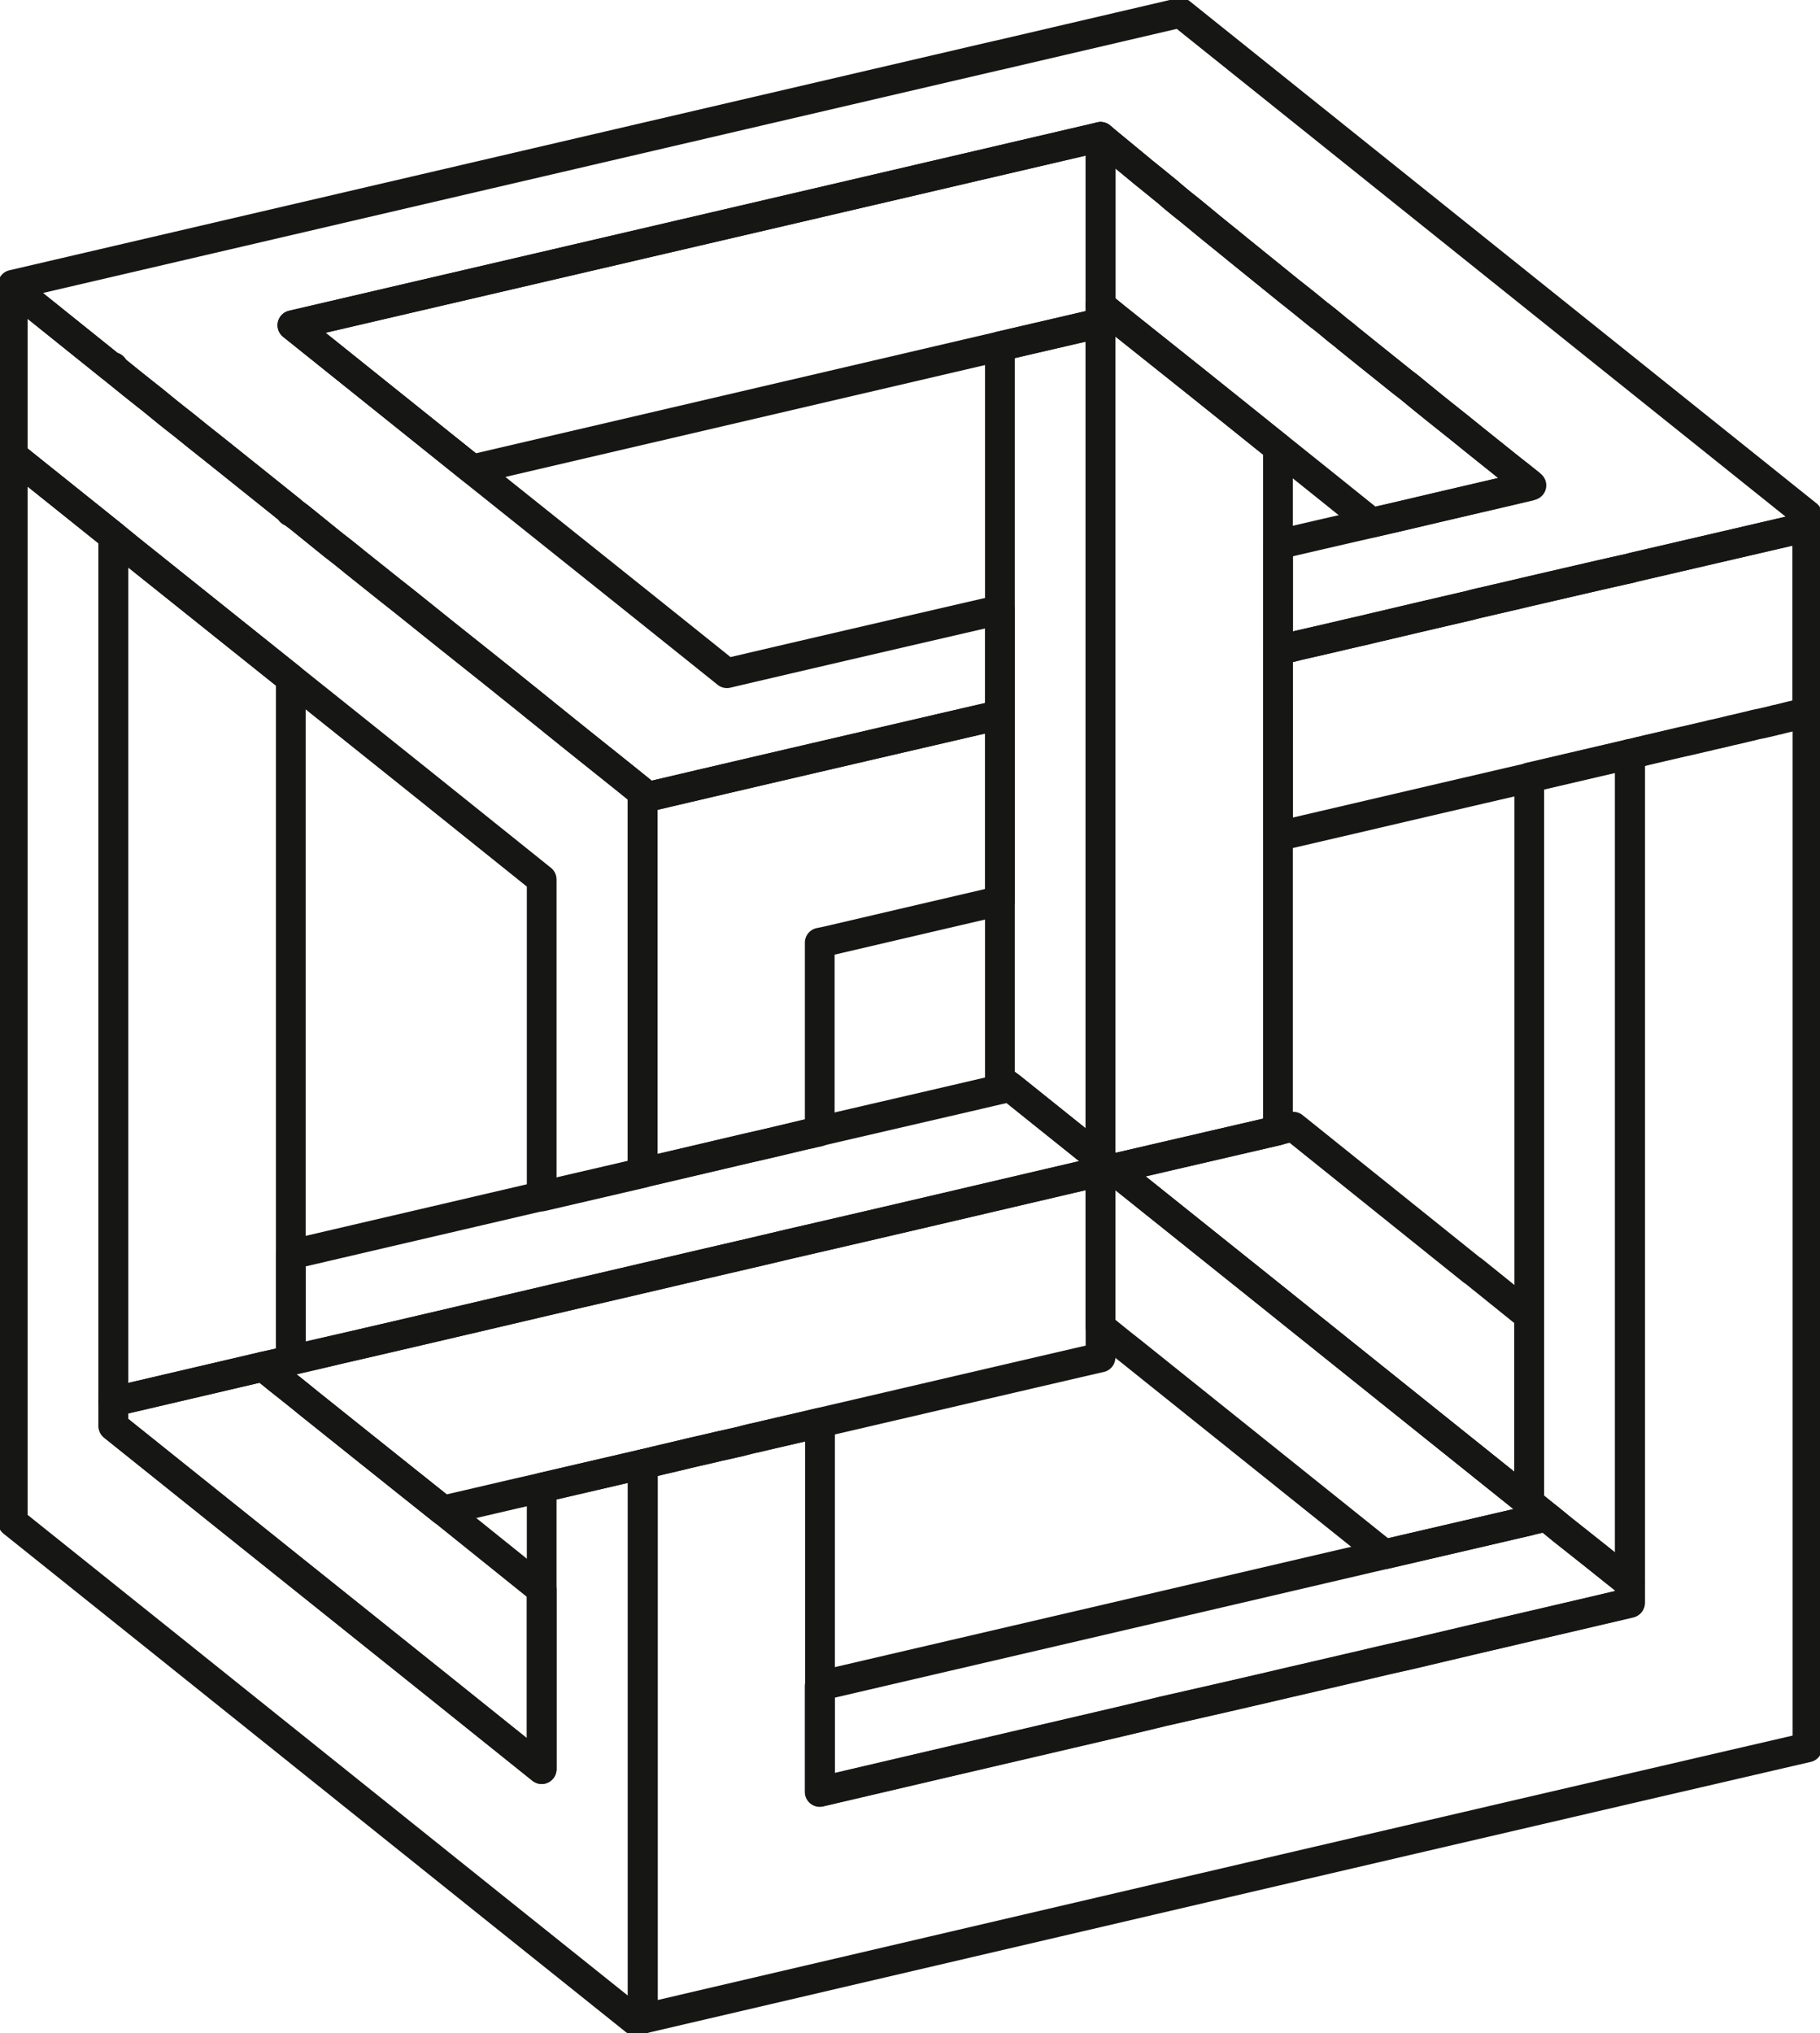 <svg xmlns="http://www.w3.org/2000/svg" xmlns:xlink="http://www.w3.org/1999/xlink" width="45.93" height="51.3" viewBox="0 0 45.93 51.3">
  <defs>
    <clipPath id="clip-path">
      <rect id="Rectangle_7" data-name="Rectangle 7" width="45.93" height="51.3" fill="none"/>
    </clipPath>
  </defs>
  <g id="Groupe_100" data-name="Groupe 100" transform="translate(0 0)">
    <g id="Groupe_15" data-name="Groupe 15" transform="translate(0 0)" clip-path="url(#clip-path)">
      <path id="Tracé_27" data-name="Tracé 27" d="M50.952,15.5v4.684c-.06.017-.206.043-.4.094-.1.026-.214.051-.343.086a.25.25,0,0,0-.077.017c-.1.026-.214.051-.326.077-.086.017-.18.034-.266.06-.154.034-.317.077-.48.112h-.009c-.172.043-.343.086-.515.12-.086.026-.172.043-.249.06-.18.043-.36.086-.523.12-.335.077-.626.146-.858.2-.069.017-.129.034-.18.043-.129.034-.214.051-.249.06l-2.539.592c-2.23.515-4.452,1.038-6.34,1.476V18.609c.146-.034.3-.069.463-.112.326-.077.678-.154,1.038-.24.18-.043.369-.086.558-.129s.386-.094.583-.137c.395-.094.8-.189,1.2-.283l1-.232c.12-.034.232-.06.352-.086.36-.086.712-.163,1.064-.249.969-.223,1.879-.438,2.616-.6l.094-.026Z" transform="translate(-5.344 -2.202)" fill="none" stroke="#161615" stroke-linejoin="round" stroke-width="0.75"/>
      <path id="Tracé_28" data-name="Tracé 28" d="M48.3,20.955V47.068c-9.668,2.239-19.722,4.59-29.39,6.846V39.922c.034-.009.069-.017.112-.026.352-.086.695-.163,1.047-.249.249-.06.5-.112.738-.172.2-.043.386-.086.575-.129.129-.034.257-.069.386-.094.54-.129,1.081-.249,1.613-.377v9.308c1.982-.463,4.281-1,6.537-1.527.7-.163,1.407-.326,2.11-.5,1.021-.232,2.007-.455,2.917-.669l.18-.043c.566-.129,1.252-.292,2-.463.386-.094.772-.18,1.158-.266,1.99-.472,4.161-.969,5.542-1.3V22c.034-.009.12-.026.249-.06.051-.009.112-.026.18-.043.232-.051.523-.12.858-.2.163-.034.343-.077.523-.12.077-.017.163-.034.249-.06.172-.034.343-.077.515-.12H46.4c.163-.034.326-.077.48-.112.086-.026.18-.043.266-.06.112-.026.223-.051.326-.077a.251.251,0,0,1,.077-.017c.129-.034.24-.06.343-.086C48.089,21,48.235,20.972,48.3,20.955Z" transform="translate(-2.687 -2.979)" fill="none" stroke="#161615" stroke-linejoin="round" stroke-width="0.75"/>
      <path id="Tracé_29" data-name="Tracé 29" d="M16.271,21.2v9.6l-2.548.592v-8c-2.007-1.613-4.161-3.337-6.331-5.07l-4.075-3.26-.4-.326L.375,12.7V8.465l2.5,2.007c.009,0,.017.009.034.026q.489.4,1.029.824c.24.2.48.395.738.592.223.18.455.369.686.549.652.523,1.33,1.064,2.025,1.621v.026l.017-.009c.06.051.129.1.189.146.3.24.592.48.892.721.172.129.352.275.54.429l.892.712c.438.343.866.695,1.3,1.038.386.309.763.609,1.141.909.712.566,1.4,1.124,2.059,1.656S15.7,20.732,16.271,21.2Z" transform="translate(-0.053 -1.203)" fill="none" stroke="#161615" stroke-linejoin="round" stroke-width="0.75"/>
      <path id="Tracé_30" data-name="Tracé 30" d="M44.558,46.286v.5c-1.381.326-3.552.824-5.542,1.3-.386.086-.772.172-1.158.266-.746.172-1.433.335-2,.463l-.18.043c-.909.214-1.9.438-2.917.669-.7.172-1.407.335-2.11.5-2.256.523-4.555,1.064-6.537,1.527V48.877c4.607-1.072,9.514-2.213,14.249-3.32l3.654-.849.438-.1c.12.094.257.206.4.326l.412.326C43.829,45.7,44.395,46.158,44.558,46.286Z" transform="translate(-3.428 -6.34)" fill="none" stroke="#161615" stroke-linejoin="round" stroke-width="0.75"/>
      <path id="Tracé_31" data-name="Tracé 31" d="M28.874,34.455v4.692c-2.3.532-4.684,1.089-7.086,1.647-.532.129-1.072.249-1.613.377-.129.026-.257.06-.386.094-.189.043-.377.086-.575.129-.24.06-.489.112-.738.172-.352.086-.695.163-1.047.249-.043.009-.077.017-.112.026l-2.548.592c-.841.189-1.664.386-2.488.575-1.132-.9-2.342-1.87-3.363-2.685-.292-.24-.566-.455-.815-.652-.12-.1-.249-.2-.36-.292.3-.069.54-.12.652-.146a.372.372,0,0,0,.043-.009c.412-.094.824-.189,1.244-.292,1.939-.446,3.938-.918,5.954-1.39.892-.206,1.784-.412,2.685-.626s1.784-.412,2.677-.626C23.684,35.673,26.335,35.047,28.874,34.455Z" transform="translate(-1.101 -4.897)" fill="none" stroke="#161615" stroke-linejoin="round" stroke-width="0.75"/>
      <path id="Tracé_32" data-name="Tracé 32" d="M7.813,19.361v17.2c-.017.009-.026.009-.043.017-.112.026-.352.077-.652.146l-3.783.884V15.775l.4.326Z" transform="translate(-0.474 -2.242)" fill="none" stroke="#161615" stroke-linejoin="round" stroke-width="0.75"/>
      <path id="Tracé_33" data-name="Tracé 33" d="M45.661,13.046v.3l-4.384,1.021-.094.026c-.738.163-1.647.377-2.616.6-.352.086-.7.163-1.064.249-.12.026-.232.051-.352.086l-1,.232c-.4.094-.806.189-1.2.283-.2.043-.386.094-.583.137s-.377.086-.558.129c-.36.086-.712.163-1.038.24-.163.043-.317.077-.463.112V13.792c.575-.137,1.433-.335,2.368-.549l.815-.189.849-.2,1.716-.4.592-.137v-.009c.017,0,.034-.009.051-.009a.525.525,0,0,0-.051-.043l-.257-.206c-.223-.172-.455-.36-.712-.566s-.515-.412-.789-.635c-.412-.326-.841-.669-1.287-1.038-.163-.12-.326-.257-.489-.386-.343-.275-.695-.558-1.047-.841-.086-.077-.18-.146-.266-.214-.163-.137-.317-.266-.48-.386-.24-.2-.48-.395-.721-.575L31.3,6.354c-.24-.2-.489-.395-.729-.592s-.463-.386-.695-.566c-.112-.094-.223-.18-.326-.275-.223-.18-.429-.352-.635-.515-.4-.335-.772-.635-1.089-.9C21.333,5.025,13.955,6.74,7.435,8.259L11.973,11.9c2.222,1.776,4.5,3.594,6.425,5.139,1.493-.352,5.344-1.244,6.889-1.6V18.09c-2.3.532-6.511,1.51-8.879,2.067-.043-.034-.086-.069-.137-.112-.575-.463-1.2-.961-1.853-1.484s-1.347-1.089-2.059-1.656c-.377-.3-.755-.6-1.141-.909-.429-.343-.858-.695-1.3-1.038l-.892-.712c-.189-.154-.369-.3-.54-.429-.3-.24-.592-.48-.892-.721-.06-.043-.129-.094-.189-.146l-.017-.017c-.695-.558-1.373-1.1-2.025-1.621-.232-.18-.463-.369-.686-.549-.257-.2-.5-.395-.738-.592q-.54-.425-1.029-.824V9.314l-.034.009L.375,7.315V7.238L25.167,1.464l.12-.026L29.842.375C34.629,4.21,40.926,9.254,45.661,13.046Z" transform="translate(-0.053 -0.053)" fill="none" stroke="#161615" stroke-linejoin="round" stroke-width="0.75"/>
      <path id="Tracé_34" data-name="Tracé 34" d="M31.954,9.5V30.6L29.681,28.78c-.154-.12-.249-.2-.266-.214V10.087Z" transform="translate(-4.181 -1.35)" fill="none" stroke="#161615" stroke-linejoin="round" stroke-width="0.75"/>
      <path id="Tracé_35" data-name="Tracé 35" d="M36.853,12.571V29.8l-4.178.969-.3-.24V8.985q.193.154.412.335C33.876,10.186,35.446,11.438,36.853,12.571Z" transform="translate(-4.602 -1.277)" fill="none" stroke="#161615" stroke-linejoin="round" stroke-width="0.75"/>
      <path id="Tracé_36" data-name="Tracé 36" d="M43.193,12.775v.051c-.172.043-.377.094-.592.146l-1.716.4-.849.2-.815.189c-.609-.489-1.45-1.167-2.368-1.9-1.407-1.132-2.977-2.385-4.066-3.251q-.219-.18-.412-.335V4.025c.317.266.686.566,1.089.9.206.163.412.335.635.515.1.094.214.18.326.275.232.18.463.377.695.566s.489.395.729.592c0,0,1.776,1.433,2.016,1.63.163.12.317.249.48.386.086.069.18.137.266.214.352.283.7.566,1.047.841.163.129.326.266.489.386.446.369.875.712,1.287,1.038.275.223.54.438.789.635s.489.395.712.566Z" transform="translate(-4.602 -0.572)" fill="none" stroke="#161615" stroke-linejoin="round" stroke-width="0.75"/>
      <path id="Tracé_37" data-name="Tracé 37" d="M29,4.025V8.717l-2.539.592L13.143,12.415,8.6,8.778C15.125,7.259,22.5,5.543,29,4.025Z" transform="translate(-1.223 -0.572)" fill="none" stroke="#161615" stroke-linejoin="round" stroke-width="0.75"/>
      <path id="Tracé_38" data-name="Tracé 38" d="M47.524,22.175V43.1c-.163-.129-.729-.583-1.287-1.029l-.412-.326c-.146-.12-.283-.232-.4-.326-.214-.172-.369-.3-.438-.352v-18.3Z" transform="translate(-6.394 -3.152)" fill="none" stroke="#161615" stroke-linejoin="round" stroke-width="0.75"/>
      <path id="Tracé_39" data-name="Tracé 39" d="M27.921,21.025v4.692L23.58,26.73l-.206.043v4.761a.9.9,0,0,1-.146.034,1.931,1.931,0,0,1-.189.043c-.5.12-1,.24-1.5.352-.875.206-1.75.412-2.634.618V23.127a.8.8,0,0,0,.137-.034C21.41,22.535,25.622,21.557,27.921,21.025Z" transform="translate(-2.687 -2.989)" fill="none" stroke="#161615" stroke-linejoin="round" stroke-width="0.75"/>
      <path id="Tracé_40" data-name="Tracé 40" d="M43.242,37.913v4.71l-5.988-4.8-.352-.283L32.725,34.2l4.178-.969c.009,0,.326-.086.377-.094h.009l4.521,3.629h.009Z" transform="translate(-4.652 -4.71)" fill="none" stroke="#161615" stroke-linejoin="round" stroke-width="0.75"/>
      <path id="Tracé_41" data-name="Tracé 41" d="M43.193,42.8v.455l-3.654.849c-1.681-1.347-4.478-3.586-6.425-5.147-.266-.206-.515-.412-.738-.592v-3.92l.3-.069,4.178,3.346L37.2,38Z" transform="translate(-4.602 -4.886)" fill="none" stroke="#161615" stroke-linejoin="round" stroke-width="0.75"/>
      <path id="Tracé_42" data-name="Tracé 42" d="M14.144,45.823v4.529c-2.84-2.282-8-6.4-10.809-8.656v-.618l3.783-.884c.112.094.24.189.36.292.257.2.532.42.815.652,1.021.815,2.23,1.784,3.363,2.685C12.591,44.57,13.466,45.282,14.144,45.823Z" transform="translate(-0.474 -5.713)" fill="none" stroke="#161615" stroke-linejoin="round" stroke-width="0.75"/>
      <path id="Tracé_43" data-name="Tracé 43" d="M16.271,38.849V52.841l-.189.043C11.038,48.852,5.428,44.348.375,40.307V13.4l2.539,2.033v22.45c2.814,2.256,7.97,6.374,10.809,8.656v-7.1Z" transform="translate(-0.053 -1.905)" fill="none" stroke="#161615" stroke-linejoin="round" stroke-width="0.75"/>
      <path id="Tracé_44" data-name="Tracé 44" d="M28.989,33.794V34.1c-2.539.592-5.19,1.218-7.875,1.836-.892.214-1.784.42-2.677.626s-1.793.42-2.685.626c-2.016.472-4.015.944-5.954,1.39-.42.094-.832.189-1.244.283V36.2l6.331-1.476,2.548-.592c.884-.206,1.759-.412,2.634-.618.506-.112,1-.232,1.5-.352a1.931,1.931,0,0,0,.189-.043.9.9,0,0,0,.146-.034c1.553-.36,3.08-.712,4.547-1.055.094-.017.18-.043.266-.06Z" transform="translate(-1.216 -4.545)" fill="none" stroke="#161615" stroke-linejoin="round" stroke-width="0.75"/>
    </g>
  </g>
</svg>
